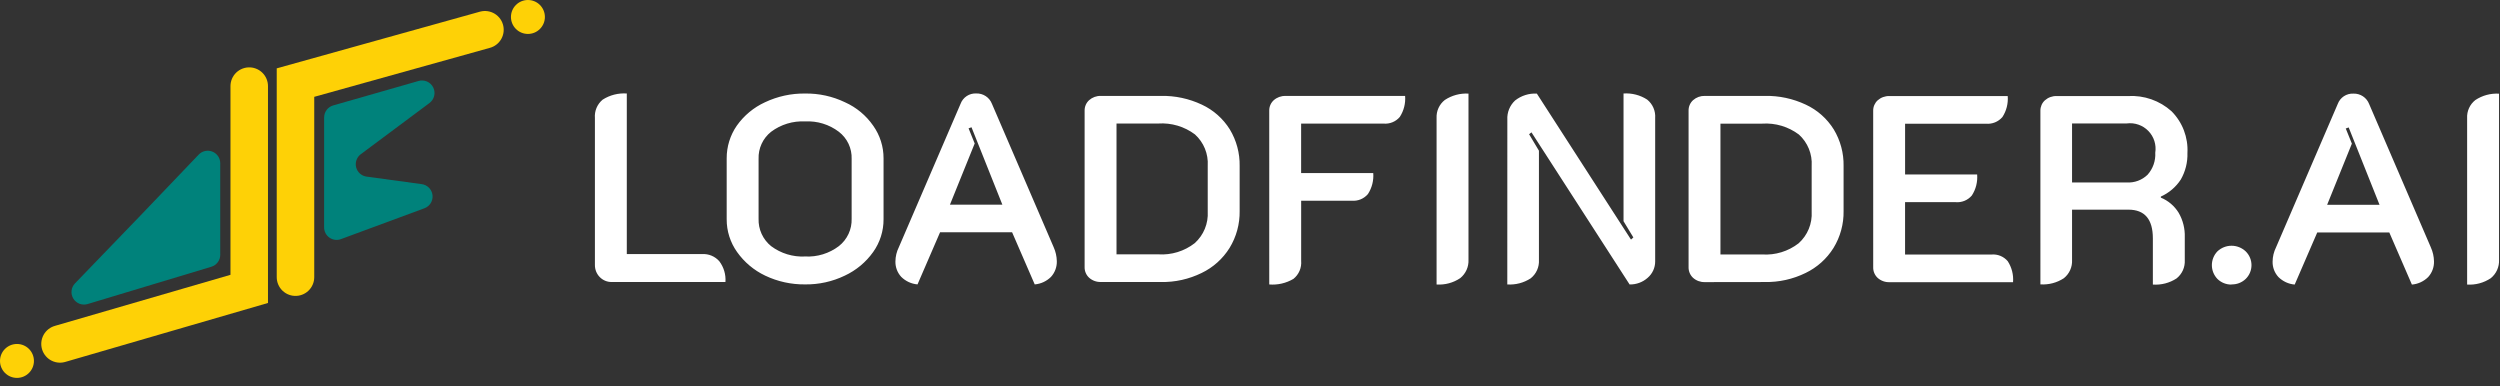 <svg width="233" height="36" viewBox="0 0 233 36" fill="none" xmlns="http://www.w3.org/2000/svg">
<rect x="0" y="0" width="233" height="36" fill="#333333" stroke="none"/>
<g clip-path="url(#clip0_4147_20359)">
<path d="M30.209 10.947C30.209 10.693 30.291 10.446 30.444 10.244C30.597 10.041 30.811 9.894 31.055 9.825L39.002 7.549C39.265 7.471 39.547 7.489 39.798 7.598C40.05 7.708 40.255 7.903 40.376 8.149C40.498 8.395 40.529 8.676 40.464 8.943C40.399 9.21 40.242 9.445 40.02 9.607L33.635 14.365C33.447 14.502 33.304 14.693 33.225 14.913C33.146 15.132 33.135 15.37 33.193 15.597C33.252 15.822 33.376 16.026 33.551 16.18C33.726 16.334 33.943 16.433 34.175 16.462L39.302 17.161C39.561 17.195 39.801 17.314 39.984 17.501C40.167 17.688 40.282 17.93 40.311 18.19C40.339 18.45 40.28 18.711 40.142 18.933C40.004 19.155 39.795 19.324 39.549 19.413L31.779 22.285C31.602 22.351 31.413 22.373 31.226 22.349C31.039 22.326 30.861 22.257 30.706 22.149C30.552 22.041 30.425 21.898 30.338 21.731C30.252 21.564 30.206 21.378 30.207 21.19L30.209 10.947Z" fill="#00827B"/>
<path d="M13.138 20.038L18.516 14.412C18.677 14.242 18.885 14.125 19.113 14.075C19.341 14.025 19.579 14.045 19.796 14.132C20.013 14.219 20.198 14.369 20.329 14.562C20.459 14.756 20.529 14.985 20.527 15.218V23.744C20.528 23.994 20.447 24.239 20.297 24.44C20.148 24.641 19.937 24.789 19.697 24.861L8.172 28.335C7.924 28.411 7.658 28.403 7.415 28.312C7.173 28.22 6.968 28.05 6.833 27.829C6.698 27.607 6.64 27.347 6.67 27.09C6.699 26.832 6.813 26.591 6.995 26.406L13.138 20.038Z" fill="#00827B"/>
<path d="M27.539 25.831V7.698L45.197 2.773" stroke="#FED106" stroke-width="3.496" stroke-linecap="round"/>
<path d="M23.228 8.026V26.925L5.594 32.053" stroke="#FED106" stroke-width="3.496" stroke-linecap="round"/>
<path d="M49.202 3.163C50.076 3.163 50.784 2.455 50.784 1.581C50.784 0.708 50.076 0 49.202 0C48.329 0 47.621 0.708 47.621 1.581C47.621 2.455 48.329 3.163 49.202 3.163Z" fill="#FED106"/>
<path d="M1.581 35.22C2.455 35.22 3.163 34.512 3.163 33.639C3.163 32.766 2.455 32.058 1.581 32.058C0.708 32.058 0 32.766 0 33.639C0 34.512 0.708 35.22 1.581 35.22Z" fill="#FED106"/>
<path d="M57.008 26.284C56.8 26.286 56.594 26.246 56.402 26.166C56.21 26.086 56.037 25.967 55.892 25.817C55.748 25.67 55.635 25.496 55.558 25.304C55.482 25.113 55.444 24.908 55.446 24.702V10.998C55.42 10.677 55.471 10.353 55.596 10.056C55.722 9.758 55.917 9.495 56.165 9.289C56.834 8.859 57.624 8.658 58.418 8.714V23.681H65.43C65.732 23.661 66.035 23.71 66.314 23.827C66.594 23.943 66.843 24.122 67.041 24.35C67.46 24.904 67.663 25.591 67.611 26.284H57.008ZM75.037 26.506C73.752 26.522 72.48 26.243 71.32 25.691C70.269 25.193 69.365 24.433 68.693 23.485C68.06 22.595 67.722 21.528 67.727 20.436V14.761C67.722 13.672 68.05 12.608 68.669 11.713C69.337 10.768 70.243 10.015 71.295 9.532C72.464 8.978 73.744 8.699 75.037 8.717C76.323 8.697 77.595 8.976 78.754 9.532C79.812 10.006 80.721 10.76 81.381 11.713C82.014 12.603 82.352 13.669 82.347 14.761V20.436C82.352 21.528 82.014 22.595 81.381 23.485C80.704 24.438 79.79 25.198 78.73 25.691C77.579 26.245 76.314 26.524 75.036 26.506H75.037ZM75.037 23.904C76.167 23.965 77.282 23.622 78.183 22.938C78.568 22.635 78.875 22.247 79.082 21.803C79.289 21.36 79.388 20.875 79.373 20.386V14.81C79.39 14.325 79.291 13.842 79.084 13.402C78.877 12.963 78.568 12.579 78.183 12.283C77.282 11.598 76.167 11.256 75.037 11.316C73.9 11.258 72.777 11.6 71.865 12.283C71.486 12.583 71.183 12.968 70.981 13.407C70.779 13.846 70.682 14.327 70.7 14.81V20.386C70.684 20.872 70.781 21.356 70.983 21.799C71.185 22.241 71.487 22.631 71.865 22.938C72.777 23.621 73.899 23.963 75.036 23.905L75.037 23.904ZM85.513 26.506C84.942 26.458 84.406 26.21 83.998 25.807C83.637 25.417 83.442 24.902 83.453 24.37C83.457 23.906 83.567 23.448 83.775 23.032L89.524 9.676C89.633 9.38 89.834 9.127 90.097 8.953C90.36 8.779 90.672 8.694 90.987 8.71C91.3 8.699 91.61 8.787 91.872 8.96C92.134 9.133 92.335 9.383 92.449 9.676L98.199 23.032C98.386 23.445 98.487 23.892 98.496 24.346C98.51 24.885 98.315 25.41 97.95 25.808C97.543 26.211 97.007 26.459 96.436 26.507L94.329 21.65H87.613L85.513 26.506ZM93.419 19.072L90.544 11.861L90.271 11.96L90.841 13.372L88.536 19.072H93.419ZM102.599 26.282C102.198 26.293 101.808 26.152 101.508 25.886C101.371 25.761 101.263 25.607 101.19 25.436C101.117 25.265 101.082 25.08 101.086 24.895V10.3C101.084 10.119 101.121 9.938 101.193 9.772C101.266 9.605 101.373 9.456 101.508 9.334C101.808 9.069 102.198 8.927 102.599 8.938H108.199C109.517 8.911 110.824 9.191 112.016 9.754C113.088 10.254 113.992 11.055 114.618 12.059C115.24 13.089 115.558 14.275 115.535 15.479V19.667C115.555 20.881 115.229 22.076 114.593 23.112C113.964 24.119 113.062 24.928 111.991 25.442C110.812 26.02 109.512 26.309 108.199 26.285L102.599 26.282ZM107.951 23.705C109.172 23.785 110.38 23.415 111.346 22.664C111.757 22.296 112.079 21.839 112.29 21.328C112.5 20.818 112.592 20.266 112.56 19.715V15.452C112.594 14.907 112.505 14.361 112.299 13.854C112.093 13.348 111.775 12.895 111.37 12.528C110.388 11.791 109.175 11.431 107.95 11.512H104.059V23.705H107.951ZM118.293 10.304C118.291 10.122 118.327 9.942 118.4 9.775C118.473 9.609 118.58 9.46 118.715 9.338C119.015 9.072 119.405 8.931 119.806 8.942H130.956C131.012 9.631 130.838 10.319 130.461 10.899C130.277 11.117 130.043 11.286 129.779 11.394C129.516 11.502 129.23 11.545 128.946 11.519H121.265V16.128H127.986C128.042 16.817 127.868 17.506 127.491 18.086C127.306 18.303 127.073 18.473 126.809 18.581C126.545 18.688 126.26 18.731 125.976 18.706H121.268V24.306C121.296 24.625 121.246 24.945 121.12 25.239C120.995 25.533 120.799 25.791 120.549 25.991C119.87 26.394 119.082 26.576 118.294 26.512L118.293 10.304ZM133.889 11.003C133.873 10.681 133.934 10.36 134.067 10.067C134.201 9.773 134.403 9.517 134.657 9.318C135.309 8.887 136.083 8.678 136.863 8.724V24.212C136.878 24.537 136.817 24.861 136.683 25.158C136.55 25.455 136.348 25.716 136.095 25.921C135.446 26.358 134.67 26.567 133.889 26.515V11.003ZM140.484 11.152C140.466 10.82 140.521 10.489 140.645 10.18C140.77 9.872 140.96 9.595 141.203 9.368C141.778 8.912 142.502 8.682 143.235 8.724L152.008 22.329L152.23 22.131L151.313 20.616V8.714C152.091 8.66 152.865 8.86 153.519 9.284C153.771 9.488 153.97 9.75 154.1 10.048C154.229 10.346 154.285 10.67 154.262 10.994V24.376C154.262 24.664 154.199 24.948 154.078 25.21C153.958 25.471 153.782 25.704 153.563 25.891C153.1 26.304 152.498 26.525 151.878 26.511L142.734 12.336L142.512 12.51L143.429 14.046V24.23C143.447 24.556 143.387 24.881 143.253 25.179C143.12 25.476 142.916 25.737 142.661 25.94C142.015 26.362 141.25 26.562 140.48 26.51L140.484 11.152ZM158.886 26.293C158.486 26.303 158.097 26.162 157.797 25.897C157.66 25.771 157.551 25.617 157.479 25.446C157.406 25.275 157.371 25.091 157.375 24.905V10.3C157.373 10.119 157.409 9.938 157.482 9.772C157.555 9.605 157.662 9.456 157.797 9.334C158.097 9.069 158.486 8.928 158.886 8.938H164.487C165.805 8.911 167.111 9.191 168.303 9.754C169.376 10.254 170.28 11.055 170.905 12.059C171.527 13.089 171.845 14.275 171.822 15.479V19.667C171.843 20.881 171.516 22.076 170.881 23.112C170.252 24.119 169.349 24.928 168.279 25.442C167.1 26.02 165.8 26.309 164.487 26.285L158.886 26.293ZM164.238 23.715C165.459 23.796 166.667 23.425 167.633 22.675C168.044 22.306 168.367 21.849 168.577 21.339C168.787 20.828 168.88 20.277 168.847 19.725V15.463C168.882 14.917 168.792 14.371 168.586 13.865C168.38 13.359 168.063 12.905 167.657 12.539C166.676 11.802 165.462 11.441 164.237 11.523H160.346V23.715H164.238ZM174.581 10.314C174.578 10.133 174.615 9.953 174.687 9.786C174.76 9.62 174.867 9.47 175.001 9.348C175.301 9.083 175.691 8.941 176.092 8.952H187.119C187.175 9.641 187.001 10.33 186.624 10.91C186.436 11.128 186.198 11.298 185.931 11.406C185.664 11.514 185.375 11.556 185.088 11.53H177.554V16.263H184.27C184.326 16.953 184.152 17.641 183.775 18.221C183.59 18.438 183.357 18.608 183.093 18.716C182.829 18.824 182.544 18.866 182.26 18.841H177.552V23.722H185.605C185.889 23.697 186.175 23.739 186.438 23.847C186.702 23.955 186.936 24.125 187.12 24.342C187.497 24.922 187.672 25.61 187.616 26.3H176.093C175.692 26.311 175.303 26.169 175.002 25.904C174.866 25.778 174.757 25.624 174.685 25.453C174.612 25.282 174.577 25.098 174.582 24.912L174.581 10.314ZM190.165 10.314C190.163 10.133 190.2 9.953 190.272 9.786C190.345 9.619 190.452 9.47 190.587 9.348C190.887 9.083 191.277 8.941 191.678 8.952H198.343C199.076 8.91 199.811 9.013 200.504 9.255C201.197 9.497 201.835 9.874 202.382 10.364C202.889 10.872 203.284 11.481 203.54 12.152C203.796 12.822 203.908 13.539 203.869 14.255C203.897 15.123 203.682 15.981 203.249 16.734C202.795 17.43 202.15 17.981 201.391 18.32V18.419C202.08 18.701 202.662 19.196 203.051 19.831C203.452 20.522 203.649 21.312 203.621 22.111V24.242C203.639 24.568 203.579 24.893 203.446 25.191C203.312 25.488 203.109 25.749 202.853 25.951C202.199 26.376 201.425 26.576 200.647 26.521V22.22C200.647 20.433 199.887 19.54 198.368 19.54H193.115V24.223C193.133 24.549 193.073 24.874 192.939 25.172C192.806 25.469 192.602 25.73 192.347 25.933C191.701 26.355 190.936 26.555 190.166 26.503L190.165 10.314ZM198.219 17.006C198.573 17.026 198.928 16.973 199.261 16.849C199.594 16.725 199.897 16.534 200.152 16.287C200.401 16.008 200.593 15.683 200.717 15.33C200.84 14.977 200.893 14.603 200.871 14.23C200.928 13.865 200.899 13.493 200.788 13.141C200.676 12.79 200.484 12.469 200.226 12.204C199.969 11.94 199.654 11.739 199.306 11.618C198.957 11.496 198.586 11.457 198.22 11.504H193.115V17.006H198.219ZM207.98 26.521C207.738 26.526 207.497 26.482 207.272 26.392C207.046 26.303 206.841 26.17 206.667 26C206.333 25.654 206.146 25.192 206.146 24.712C206.146 24.231 206.333 23.769 206.667 23.423C207.023 23.089 207.492 22.903 207.98 22.903C208.468 22.903 208.938 23.089 209.294 23.423C209.466 23.59 209.603 23.791 209.697 24.012C209.791 24.233 209.839 24.471 209.839 24.712C209.839 24.952 209.791 25.19 209.697 25.411C209.603 25.633 209.466 25.833 209.294 26C209.119 26.167 208.913 26.297 208.688 26.384C208.463 26.471 208.223 26.512 207.981 26.506L207.98 26.521ZM213.866 26.521C213.295 26.473 212.759 26.225 212.351 25.822C211.99 25.432 211.795 24.917 211.806 24.385C211.81 23.921 211.92 23.463 212.128 23.048L217.877 9.691C217.986 9.395 218.187 9.142 218.45 8.968C218.713 8.795 219.025 8.709 219.34 8.725C219.653 8.714 219.963 8.802 220.225 8.975C220.487 9.148 220.688 9.398 220.802 9.691L226.552 23.048C226.739 23.461 226.84 23.907 226.849 24.361C226.863 24.901 226.668 25.425 226.303 25.823C225.896 26.227 225.36 26.474 224.789 26.523L222.683 21.666H215.967L213.866 26.521ZM221.772 19.087L218.897 11.876L218.624 11.975L219.194 13.387L216.889 19.087H221.772ZM229.936 11.009C229.919 10.687 229.98 10.366 230.114 10.072C230.247 9.779 230.45 9.522 230.704 9.324C231.355 8.892 232.129 8.684 232.91 8.73V24.218C232.925 24.543 232.863 24.867 232.73 25.164C232.596 25.461 232.395 25.722 232.142 25.927C231.492 26.363 230.716 26.572 229.936 26.521V11.009Z" fill="#FFFFFF"/>
</g>
<defs>
<clipPath id="clip0_4147_20359">
<rect width="232.911" height="35.22" fill="white"/>
</clipPath>
</defs>
</svg>
